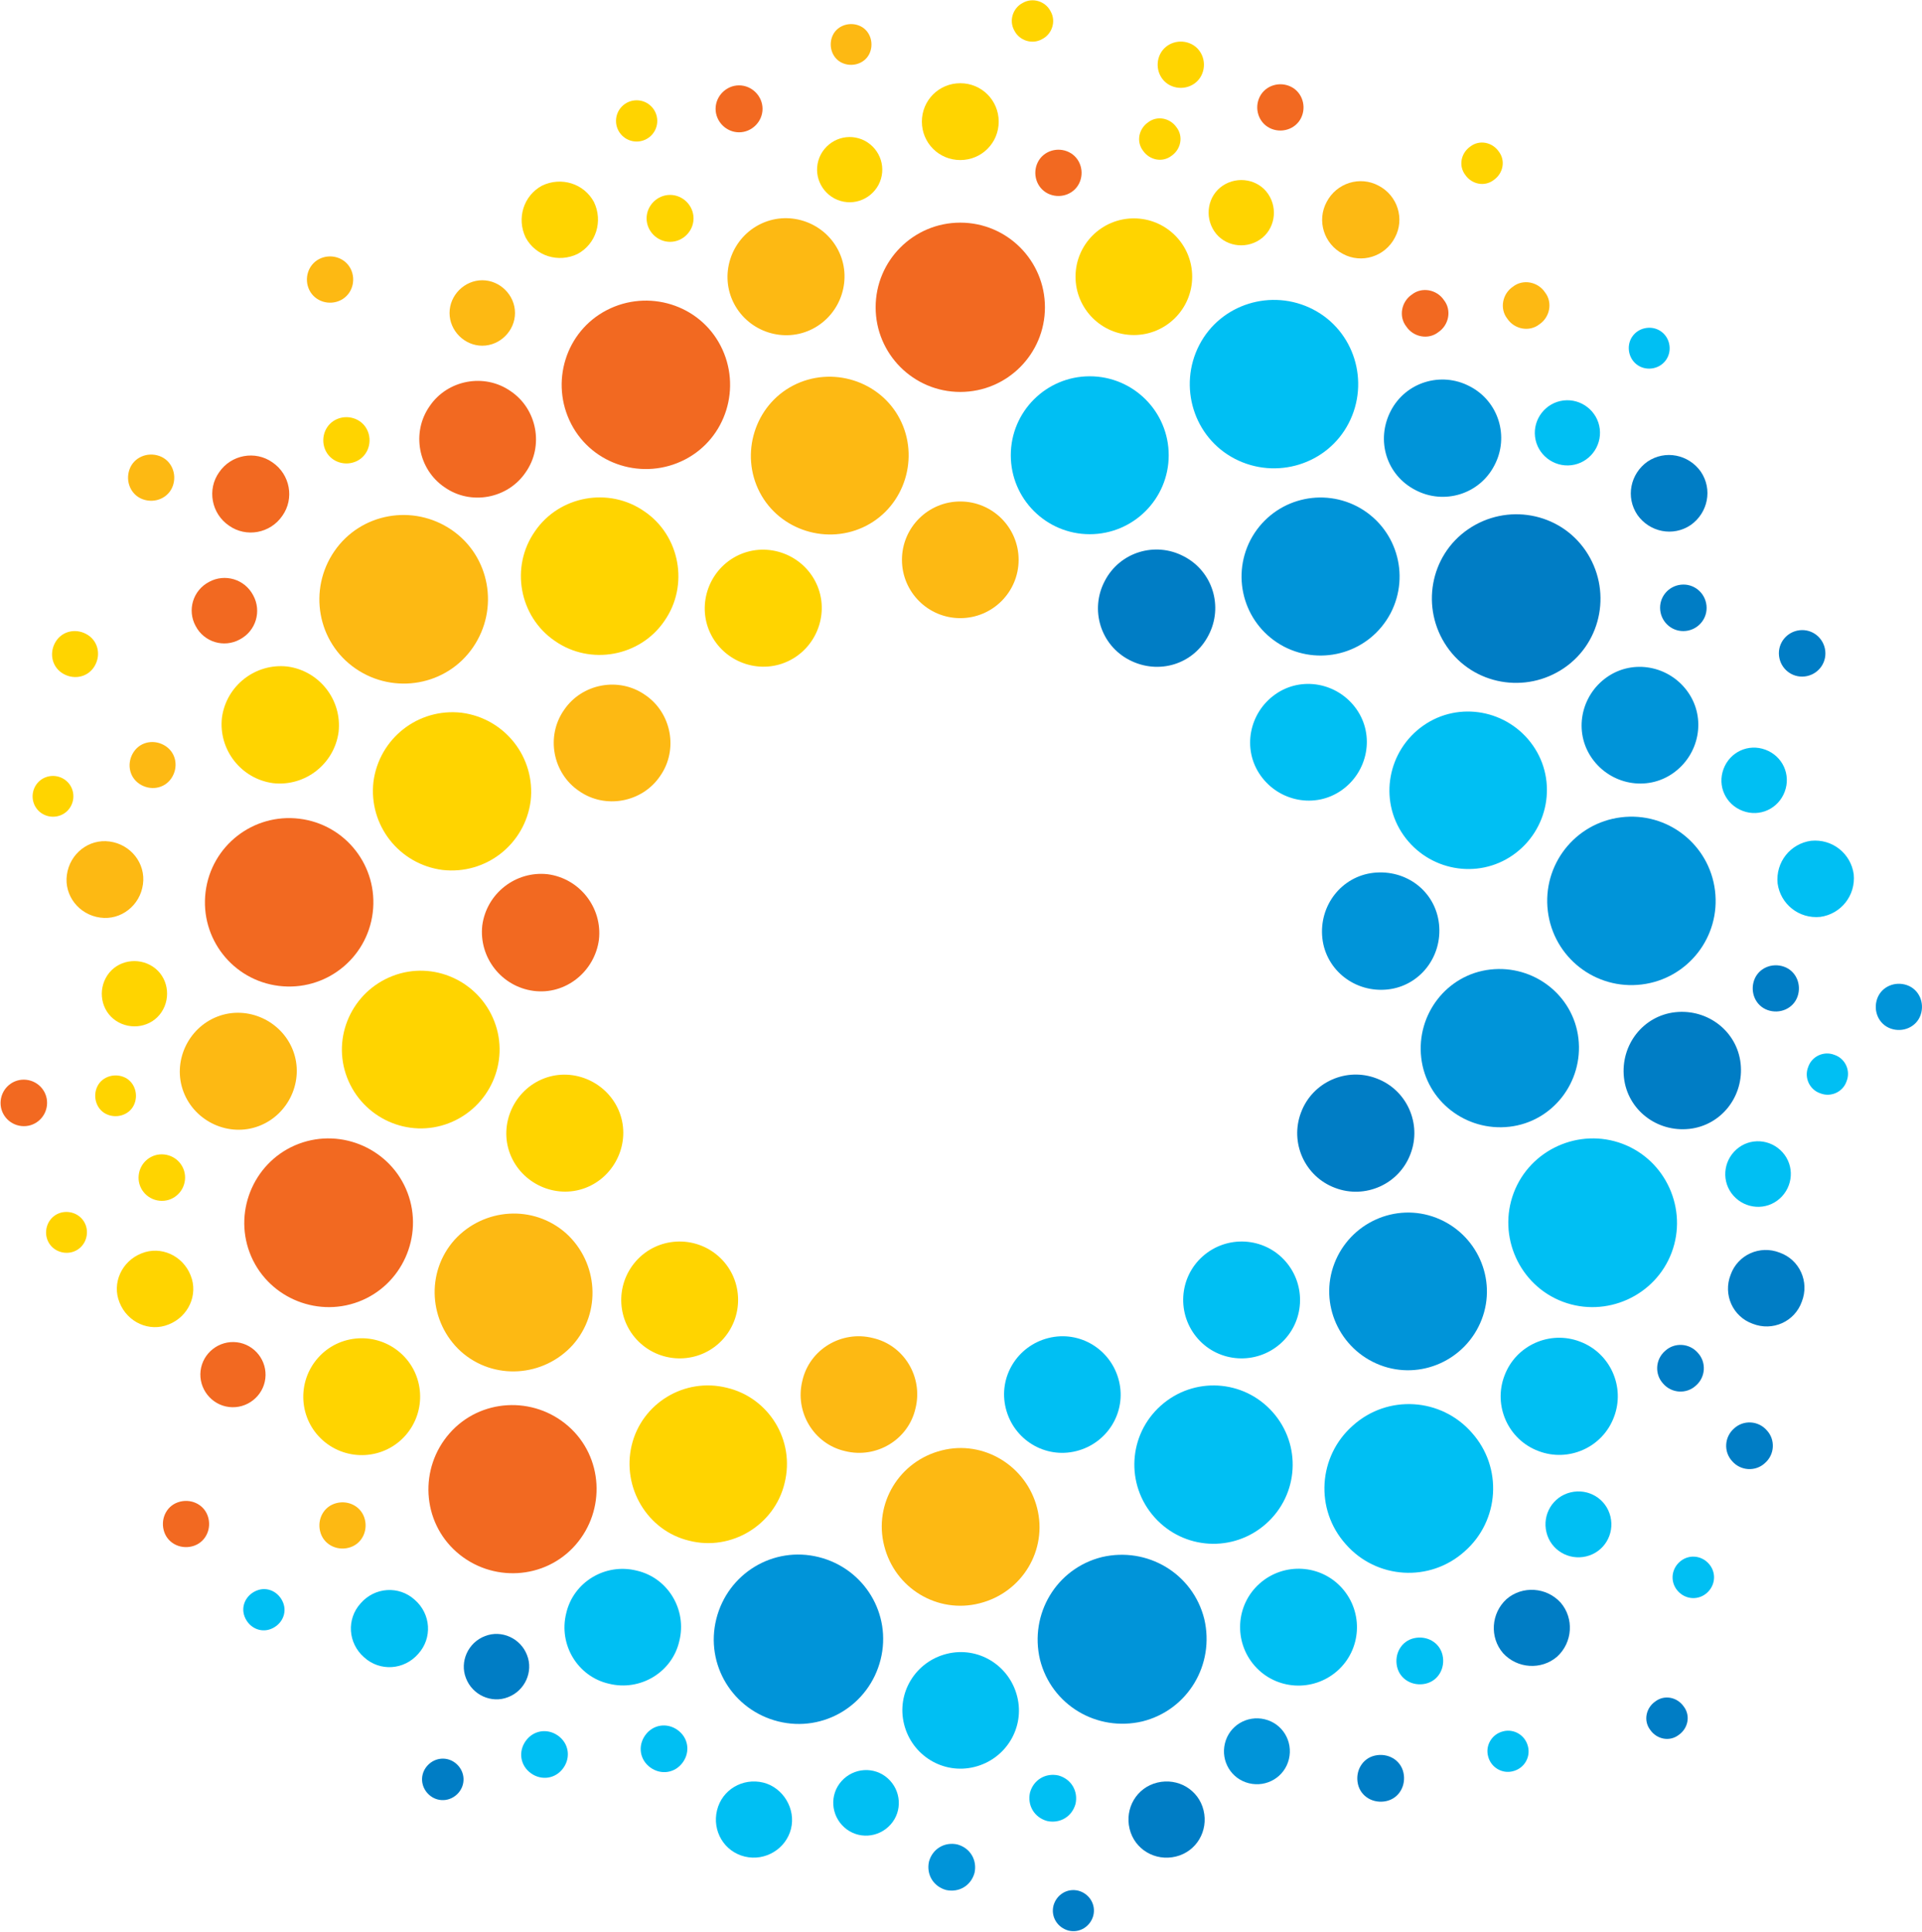 <?xml version="1.0" encoding="UTF-8"?>
<svg id="Artwork" xmlns="http://www.w3.org/2000/svg" viewBox="0 0 27.02 27.16">
  <defs>
    <style>
      .cls-1 {
        fill: #007dc5;
      }

      .cls-2 {
        fill: #00bff3;
      }

      .cls-3 {
        fill: #0094d9;
      }

      .cls-4 {
        fill: #ffd400;
      }

      .cls-5 {
        fill: #f26921;
      }

      .cls-6 {
        fill: #fdb913;
      }
    </style>
  </defs>
  <g>
    <path class="cls-2" d="M17.89,19.85c-.41-.46-1.11-.5-1.57-.09-.46.41-.5,1.11-.09,1.57.41.46,1.11.5,1.57.09.46-.41.5-1.11.09-1.57Z"/>
    <path class="cls-2" d="M3.61,22.36c-.15.06-.23.22-.17.37.06.15.22.23.37.17.15-.06.23-.22.17-.37-.06-.15-.22-.23-.37-.17Z"/>
    <path class="cls-2" d="M21.13,24.34c-.16.04-.25.2-.21.35.04.16.2.25.35.21.16-.04.25-.2.21-.35-.04-.16-.2-.25-.35-.21Z"/>
    <path class="cls-2" d="M23.61,21.96c-.12.11-.13.29-.02.41.11.12.29.13.41.02.12-.11.13-.29.02-.41-.11-.12-.29-.13-.41-.02Z"/>
    <path class="cls-2" d="M15.12,25.36c.04-.18-.06-.35-.24-.4-.18-.04-.35.06-.4.24-.04.18.06.35.24.4.18.04.35-.06.4-.24Z"/>
    <path class="cls-2" d="M19.88,23.03c-.18.04-.28.22-.24.4.04.18.22.28.4.24.18-.04.28-.22.24-.4-.04-.18-.22-.28-.4-.24Z"/>
    <path class="cls-2" d="M7.41,24.45c-.12.14-.11.34.03.46.14.12.34.11.46-.03.12-.14.11-.34-.03-.46-.14-.12-.34-.11-.46.03Z"/>
    <path class="cls-2" d="M24.5,11.4c.24.09.5-.03.59-.27.09-.24-.03-.5-.27-.59-.24-.09-.5.03-.59.27-.09.24.03.5.27.59Z"/>
    <path class="cls-2" d="M21.58,6.14c.03.25.26.43.51.4.25-.03.43-.26.4-.51-.03-.25-.26-.43-.51-.4-.25.03-.43.26-.4.51Z"/>
    <path class="cls-2" d="M25.46,11.82c-.29.04-.5.3-.47.6.04.29.3.5.6.47.29-.04.5-.3.47-.6-.04-.29-.3-.5-.6-.47Z"/>
    <path class="cls-2" d="M9.55,23.07c.11-.44-.16-.89-.6-.99-.44-.11-.89.16-.99.6-.11.44.16.89.6.99.44.11.89-.16.99-.6Z"/>
    <path class="cls-2" d="M13.31,23.25c-.44.11-.71.55-.6.99.11.44.55.71.99.6.44-.11.71-.55.6-.99-.11-.44-.55-.71-.99-.6Z"/>
    <path class="cls-2" d="M17.71,22.26c-.34.3-.37.82-.07,1.16.3.34.82.37,1.16.07.34-.3.37-.82.07-1.16-.3-.34-.82-.37-1.16-.07Z"/>
    <path class="cls-2" d="M18,18.89c.34-.3.37-.82.07-1.16-.3-.34-.82-.37-1.16-.07-.34.3-.37.82-.07,1.16.3.34.82.37,1.16.07Z"/>
    <path class="cls-2" d="M19.07,9.97c-.26-.37-.77-.47-1.14-.21-.37.26-.47.77-.21,1.14.26.37.77.47,1.14.21.37-.26.47-.77.21-1.14Z"/>
    <circle class="cls-2" cx="15.32" cy="6.4" r="1.11"/>
    <path class="cls-2" d="M23.22,5.18c.16-.02.27-.16.25-.32-.02-.16-.16-.27-.32-.25-.16.02-.27.16-.25.32s.16.27.32.25Z"/>
    <path class="cls-2" d="M9.09,24.37c-.12.14-.11.34.03.46.14.12.34.11.46-.03.12-.14.11-.34-.03-.46-.14-.12-.34-.11-.46.03Z"/>
    <path class="cls-2" d="M15.13,20.4c.44-.11.71-.55.6-.99-.11-.44-.55-.71-.99-.6-.44.11-.71.55-.6.99.11.44.55.71.99.6Z"/>
    <path class="cls-2" d="M11.83,25.04c-.17.19-.15.48.04.65.19.17.48.15.65-.04.17-.19.15-.48-.04-.65-.19-.17-.48-.15-.65.04Z"/>
    <path class="cls-2" d="M20.69,20.14c-.43-.49-1.18-.54-1.67-.1-.49.43-.54,1.18-.1,1.67.43.49,1.18.54,1.67.1.49-.43.54-1.18.1-1.67Z"/>
    <path class="cls-2" d="M22.81,16.08c-.61-.23-1.3.08-1.53.69-.23.61.08,1.3.69,1.53.61.23,1.3-.08,1.53-.69.23-.61-.08-1.3-.69-1.53Z"/>
    <path class="cls-2" d="M16.86,4.85c-.3.58-.08,1.3.5,1.6.58.3,1.3.08,1.6-.5s.08-1.3-.5-1.6c-.58-.3-1.3-.08-1.6.5Z"/>
    <path class="cls-2" d="M21.27,12.02c.5-.35.63-1.04.28-1.54-.35-.5-1.04-.63-1.54-.28-.5.35-.63,1.04-.28,1.54.35.5,1.04.63,1.54.28Z"/>
    <path class="cls-2" d="M25.79,14.83c-.15-.06-.32.02-.37.17-.06.15.02.32.17.37.15.06.32-.02.37-.17.06-.15-.02-.32-.17-.37Z"/>
    <path class="cls-2" d="M22.08,20.98c-.25.06-.4.31-.34.56.06.25.31.4.56.34.25-.06.4-.31.34-.56-.06-.25-.31-.4-.56-.34Z"/>
    <path class="cls-2" d="M10.73,25.06c-.29-.07-.58.1-.65.39-.07.29.1.58.39.65.29.07.58-.11.65-.39s-.11-.58-.39-.65Z"/>
    <path class="cls-2" d="M25.02,16.85c.19-.17.21-.46.04-.65-.17-.19-.46-.21-.65-.04-.19.17-.21.46-.04.65.17.19.46.21.65.04Z"/>
    <path class="cls-2" d="M5.83,22.49c-.22-.2-.56-.18-.76.05-.2.22-.18.56.05.76.22.2.56.18.76-.05.2-.22.18-.56-.05-.76Z"/>
    <path class="cls-2" d="M22.21,18.86c-.42-.16-.9.05-1.06.48-.16.42.05.9.48,1.06.42.16.9-.05,1.06-.48.16-.42-.05-.9-.48-1.06Z"/>
  </g>
  <g>
    <path class="cls-1" d="M15.16,26.58c-.16-.04-.31.06-.35.21-.04.16.06.31.21.35.16.04.31-.06.35-.21.04-.16-.06-.31-.21-.35Z"/>
    <path class="cls-1" d="M6.01,24.82c-.11.12-.1.3.02.41.12.11.3.1.41-.02.11-.12.1-.3-.02-.41-.12-.11-.3-.1-.41.02Z"/>
    <path class="cls-1" d="M24.85,14.2c.17.06.36-.02.42-.19.06-.17-.02-.36-.19-.42-.17-.06-.36.02-.42.19-.06.17.02.36.19.42Z"/>
    <path class="cls-1" d="M24.38,20.08c-.14.12-.15.33-.03.46.12.14.33.15.46.03.14-.12.15-.33.03-.46-.12-.14-.33-.15-.46-.03Z"/>
    <path class="cls-1" d="M25.37,9.51c.18-.02.31-.18.29-.36-.02-.18-.18-.31-.36-.29-.18.02-.31.18-.29.36.02.18.18.31.36.29Z"/>
    <path class="cls-1" d="M7.41,23.27c-.09-.24-.36-.36-.59-.27-.24.09-.36.36-.27.59.09.24.36.36.59.27.24-.09.36-.36.27-.59Z"/>
    <path class="cls-1" d="M16.27,25.06c-.29.07-.46.36-.39.65.07.29.36.46.65.39.29-.07.46-.36.39-.65-.07-.29-.36-.46-.65-.39Z"/>
    <path class="cls-1" d="M21.18,22.48c-.22.2-.24.54-.05.76.2.22.54.24.76.05.22-.2.24-.54.05-.76-.2-.22-.54-.24-.76-.05Z"/>
    <path class="cls-1" d="M23.16,6.49c-.24.17-.31.5-.14.75.17.24.5.31.75.14.24-.17.31-.5.14-.75-.17-.24-.5-.31-.75-.14Z"/>
    <path class="cls-1" d="M18.77,16.7c.42.16.9-.05,1.06-.48.16-.42-.05-.9-.48-1.06-.42-.16-.9.05-1.06.48-.16.42.05.9.48,1.06Z"/>
    <path class="cls-1" d="M16.99,8.93c.21-.4.06-.9-.35-1.11-.4-.21-.9-.06-1.11.35-.21.4-.06.9.35,1.11s.9.06,1.11-.35Z"/>
    <path class="cls-1" d="M25.02,17.61c-.28-.11-.59.03-.69.31-.11.28.03.59.31.69.28.11.59-.03.69-.31.11-.28-.03-.59-.31-.69Z"/>
    <path class="cls-1" d="M20.64,7.44c-.54.37-.67,1.11-.3,1.65.37.54,1.11.67,1.65.3.54-.37.67-1.11.3-1.65-.37-.54-1.11-.67-1.65-.3Z"/>
    <path class="cls-1" d="M23.27,23.92c-.13.09-.17.27-.07.4.09.13.27.17.4.07.13-.09.17-.27.07-.4-.09-.13-.27-.17-.4-.07Z"/>
    <path class="cls-1" d="M23.38,19.45c.12.14.33.15.46.03.14-.12.15-.33.03-.46-.12-.14-.33-.15-.46-.03-.14.12-.15.33-.03.46Z"/>
    <path class="cls-1" d="M23.63,8.22c-.18.02-.31.18-.29.36.02.18.18.31.36.29.18-.02.31-.18.29-.36-.02-.18-.18-.31-.36-.29Z"/>
    <path class="cls-1" d="M19.33,24.68c-.18.04-.28.22-.24.4.04.18.22.28.4.24.18-.04.28-.22.24-.4-.04-.18-.22-.28-.4-.24Z"/>
    <path class="cls-1" d="M24.47,14.95c-.05-.45-.46-.77-.92-.72-.45.05-.77.46-.72.92.05.45.46.77.92.72.45-.05.77-.46.72-.92Z"/>
  </g>
  <g>
    <path class="cls-6" d="M5.12,21.33c-.06-.17-.25-.25-.42-.19-.17.06-.25.25-.19.42.06.17.25.25.42.19.17-.06.25-.25.19-.42Z"/>
    <path class="cls-6" d="M2.01,7.02c.17.06.36-.02.42-.19.06-.17-.02-.36-.19-.42-.17-.06-.36.02-.42.19-.06.17.02.36.19.42Z"/>
    <path class="cls-6" d="M4.79,4.22c.16-.08.22-.28.14-.44-.08-.16-.28-.22-.44-.14-.16.08-.22.28-.14.44.08.16.28.22.44.14Z"/>
    <path class="cls-6" d="M10.32,4.27c.21.4.71.56,1.11.35s.56-.71.35-1.11c-.21-.4-.71-.56-1.11-.35-.4.21-.56.71-.35,1.11Z"/>
    <circle class="cls-6" cx="13.5" cy="7.87" r=".82"/>
    <path class="cls-6" d="M11.88,20.4c.44.11.89-.16.99-.6.11-.44-.16-.89-.6-.99-.44-.11-.89.16-.99.6-.11.44.16.89.6.99Z"/>
    <path class="cls-6" d="M2.33,10.49c-.15-.1-.35-.07-.45.08-.1.15-.07.35.08.45.15.1.35.07.45-.08.1-.15.07-.35-.08-.45Z"/>
    <path class="cls-6" d="M18.88,3.57c.26.14.59.04.73-.23.14-.26.04-.59-.23-.73-.26-.14-.59-.04-.73.23-.14.26-.04.59.23.73Z"/>
    <path class="cls-6" d="M9.28,10.91c.26-.37.16-.89-.21-1.14-.37-.26-.89-.16-1.14.21-.26.37-.16.89.21,1.14.37.26.89.16,1.14-.21Z"/>
    <path class="cls-6" d="M21.64,4.56c.15-.1.19-.31.08-.45-.1-.15-.31-.19-.45-.08-.15.1-.19.31-.08.45.1.15.31.19.45.08Z"/>
    <path class="cls-6" d="M6.78,4.86c.25,0,.46-.21.46-.46s-.21-.46-.46-.46-.46.21-.46.46.21.46.46.46Z"/>
    <path class="cls-6" d="M11.15,5.42c-.54.28-.75.96-.47,1.5.28.54.96.75,1.5.47.54-.28.75-.96.47-1.5-.28-.54-.96-.75-1.5-.47Z"/>
    <path class="cls-6" d="M6.39,17.43c-.41.46-.36,1.16.09,1.57.46.41,1.16.36,1.57-.09.41-.46.36-1.16-.09-1.57-.46-.41-1.16-.36-1.57.09Z"/>
    <path class="cls-6" d="M3.64,15.83c.42-.16.64-.64.48-1.06s-.64-.64-1.06-.48c-.42.16-.64.64-.48,1.06s.64.64,1.06.48Z"/>
    <path class="cls-6" d="M13.77,22.54c.6-.15.96-.75.81-1.34-.15-.59-.75-.96-1.34-.81-.6.15-.96.75-.81,1.34.15.6.75.96,1.34.81Z"/>
    <path class="cls-6" d="M.94,12.3c-.04.29.17.56.47.6.29.04.56-.17.6-.47.04-.29-.17-.56-.47-.6-.29-.04-.56.17-.6.47Z"/>
    <path class="cls-6" d="M4.7,7.75c-.37.54-.24,1.28.3,1.65.54.37,1.28.24,1.65-.3.37-.54.24-1.28-.3-1.65-.54-.37-1.28-.24-1.65.3Z"/>
    <path class="cls-6" d="M11.83.88c.14.07.32.02.39-.12.07-.14.02-.32-.12-.39-.14-.07-.32-.02-.39.12-.07.14-.02.32.12.39Z"/>
  </g>
  <g>
    <path class="cls-3" d="M19.08,7.12c-.54-.28-1.21-.08-1.5.47-.28.54-.08,1.21.47,1.5.54.28,1.21.08,1.5-.47.28-.54.08-1.21-.47-1.5Z"/>
    <path class="cls-3" d="M17.78,24.17c-.25-.06-.5.09-.56.34-.06.25.09.5.34.56s.5-.09.56-.34c.06-.25-.09-.5-.34-.56Z"/>
    <path class="cls-3" d="M19.51,13.91c.45-.05.77-.46.72-.92s-.46-.77-.92-.72c-.45.05-.77.46-.72.92.05.45.46.77.92.72Z"/>
    <path class="cls-3" d="M12.38,23.33c.16-.64-.23-1.28-.87-1.44-.64-.16-1.28.23-1.44.87-.16.64.23,1.28.87,1.44.64.16,1.28-.23,1.44-.87Z"/>
    <path class="cls-3" d="M15.49,21.89c-.64.16-1.02.8-.87,1.44.16.64.8,1.02,1.44.87.64-.16,1.02-.8.87-1.44-.16-.64-.8-1.02-1.44-.87Z"/>
    <path class="cls-3" d="M22.79,11.49c-.65.08-1.11.67-1.03,1.32.08.65.67,1.11,1.32,1.03.65-.08,1.11-.67,1.03-1.32-.08-.65-.67-1.11-1.32-1.03Z"/>
    <path class="cls-3" d="M21.22,15.84c.61-.07,1.04-.63.97-1.24-.07-.61-.63-1.04-1.24-.97-.61.07-1.04.63-.97,1.24.07.61.63,1.04,1.24.97Z"/>
    <path class="cls-3" d="M13.46,25.93c-.18-.04-.35.06-.4.24-.04.18.06.35.24.4.18.04.35-.06.4-.24.04-.18-.06-.35-.24-.4Z"/>
    <path class="cls-3" d="M26.81,13.85c-.17-.06-.36.02-.42.19-.06.17.02.36.19.42.17.06.36-.02.42-.19.06-.17-.02-.36-.19-.42Z"/>
    <path class="cls-3" d="M19.9,6.89c.4.21.9.06,1.11-.35.21-.4.06-.9-.35-1.11-.4-.21-.9-.06-1.11.35s-.06.9.35,1.11Z"/>
    <path class="cls-3" d="M19.4,19.19c.57.22,1.21-.07,1.43-.64.22-.57-.07-1.21-.64-1.43-.57-.22-1.21.07-1.43.64-.22.57.07,1.21.64,1.43Z"/>
    <path class="cls-3" d="M22.38,10.66c.26.37.77.47,1.14.21.37-.26.47-.77.21-1.14-.26-.37-.77-.47-1.14-.21-.37.26-.47.77-.21,1.14Z"/>
  </g>
  <g>
    <path class="cls-4" d="M6.31,15.79c.57-.22.86-.86.64-1.43-.22-.57-.86-.86-1.43-.64-.57.22-.86.86-.64,1.43.22.57.86.86,1.43.64Z"/>
    <path class="cls-4" d="M11.03,20.85c.15-.6-.22-1.2-.81-1.34-.6-.15-1.2.22-1.34.81s.22,1.2.81,1.34c.59.15,1.2-.22,1.34-.81Z"/>
    <path class="cls-4" d="M.58,11.43c.13.09.31.06.4-.07.09-.13.06-.31-.07-.4-.13-.09-.31-.06-.4.07-.09.13-.06.31.07.4Z"/>
    <path class="cls-4" d="M1.95,16.52c-.02.18.11.34.29.36.18.02.34-.11.36-.29.02-.18-.11-.34-.29-.36-.18-.02-.34.11-.36.29Z"/>
    <path class="cls-4" d="M13.5,2.25c.3,0,.54-.24.54-.54s-.24-.54-.54-.54-.54.24-.54.54.24.54.54.54Z"/>
    <path class="cls-4" d="M.87,9.46c.15.1.35.07.45-.08.1-.15.07-.35-.08-.45-.15-.1-.35-.07-.45.08-.1.15-.07.35.08.45Z"/>
    <path class="cls-4" d="M17.71,3.37c.21-.14.26-.43.12-.64s-.43-.26-.64-.12c-.21.14-.26.43-.12.64.14.21.43.26.64.12Z"/>
    <path class="cls-4" d="M5.7,20.18c.3-.34.27-.86-.07-1.16-.34-.3-.86-.27-1.16.07-.3.34-.27.86.07,1.16.34.3.86.27,1.16-.07Z"/>
    <path class="cls-4" d="M11.11,9.28c.4-.21.56-.71.35-1.11s-.71-.56-1.11-.35c-.4.21-.56.71-.35,1.11.21.4.71.56,1.11.35Z"/>
    <path class="cls-4" d="M9.01,18.89c.34.3.86.27,1.16-.07s.27-.86-.07-1.16c-.34-.3-.86-.27-1.16.07-.3.34-.27.86.07,1.16Z"/>
    <path class="cls-4" d="M14.65.55c.14-.07.2-.25.12-.39-.07-.14-.25-.2-.39-.12-.14.07-.2.25-.12.39.07.14.25.2.39.12Z"/>
    <path class="cls-4" d="M4.72,5.9c-.16.08-.22.28-.14.44.08.16.28.22.44.14.16-.08.22-.28.14-.44-.08-.16-.28-.22-.44-.14Z"/>
    <path class="cls-4" d="M16.45,1.2c.16.08.36.02.44-.14.08-.16.02-.36-.14-.44-.16-.08-.36-.02-.44.14-.08.16-.02.36.14.44Z"/>
    <path class="cls-4" d="M11.73,2.79c.23.12.5.03.62-.19.12-.23.03-.5-.19-.62-.23-.12-.5-.03-.62.19-.12.23-.03.5.19.62Z"/>
    <path class="cls-4" d="M2.27,14.23c.14-.21.09-.5-.12-.64-.21-.14-.5-.09-.64.12-.14.21-.09.5.12.64.21.14.5.09.64-.12Z"/>
    <path class="cls-4" d="M8.71,15.64c-.16-.42-.64-.64-1.06-.48-.42.16-.64.64-.48,1.06.16.42.64.64,1.06.48s.64-.64.48-1.06Z"/>
    <path class="cls-4" d="M1.88,15.54c.07-.14.02-.32-.12-.39-.14-.07-.32-.02-.39.12-.07.14-.02.32.12.39.14.07.32.02.39-.12Z"/>
    <path class="cls-4" d="M.97,17.04c-.16-.02-.3.09-.32.25-.02.16.09.3.25.32.16.02.3-.09.32-.25s-.09-.3-.25-.32Z"/>
    <path class="cls-4" d="M6.49,10.02c-.61-.07-1.16.36-1.24.97-.07.61.36,1.16.97,1.24.61.07,1.16-.36,1.24-.97.07-.61-.36-1.16-.97-1.24Z"/>
    <path class="cls-4" d="M8.12,3.57c.26-.14.36-.46.23-.73-.14-.26-.46-.36-.73-.23-.26.14-.36.46-.23.73.14.26.46.36.73.23Z"/>
    <circle class="cls-4" cx="15.94" cy="3.89" r=".82"/>
    <circle class="cls-4" cx="8.95" cy="1.7" r=".29"/>
    <path class="cls-4" d="M9.09,3.07c0,.18.15.33.33.33s.33-.15.33-.33c0-.18-.15-.33-.33-.33s-.33.15-.33.33Z"/>
    <path class="cls-4" d="M2.68,17.93c-.11-.28-.42-.42-.69-.31-.28.11-.42.42-.31.69.11.28.42.42.69.31.28-.11.42-.42.31-.69Z"/>
    <path class="cls-4" d="M21,2.53c.13-.09.17-.27.07-.4-.09-.13-.27-.17-.4-.07-.13.09-.17.27-.07.4.09.13.27.17.4.07Z"/>
    <path class="cls-4" d="M16.47,2.19c.13-.09.17-.27.07-.4-.09-.13-.27-.17-.4-.07-.13.09-.17.27-.07.4.09.13.27.17.4.07Z"/>
    <path class="cls-4" d="M3.84,11.01c.45.05.86-.27.92-.72.05-.45-.27-.86-.72-.92-.45-.05-.86.27-.92.72-.05.45.27.86.72.92Z"/>
    <path class="cls-4" d="M9.06,7.19c-.5-.35-1.2-.22-1.54.28-.35.5-.22,1.2.28,1.54.5.35,1.2.22,1.54-.28.35-.5.22-1.2-.28-1.54Z"/>
  </g>
  <g>
    <path class="cls-5" d="M6.25,6.85c.37.26.89.16,1.14-.21.26-.37.16-.89-.21-1.14-.37-.26-.89-.16-1.14.21-.26.37-.16.89.21,1.14Z"/>
    <path class="cls-5" d="M3.92,13.86c.65.08,1.24-.38,1.32-1.03.08-.65-.38-1.24-1.03-1.32-.65-.08-1.24.38-1.32,1.03-.08.65.38,1.24,1.03,1.32Z"/>
    <path class="cls-5" d="M3.51,17.61c.23.61.92.92,1.53.69.61-.23.92-.92.69-1.53-.23-.61-.92-.92-1.53-.69-.61.23-.92.92-.69,1.53Z"/>
    <path class="cls-5" d="M8.03,5.96c.3.58,1.02.8,1.6.5.58-.3.8-1.02.5-1.6-.3-.58-1.02-.8-1.6-.5-.58.3-.8,1.02-.5,1.6Z"/>
    <path class="cls-5" d="M20.22,4.67c.15-.1.19-.31.08-.45-.1-.15-.31-.19-.45-.08-.15.1-.19.31-.08.45.1.15.31.19.45.08Z"/>
    <path class="cls-5" d="M10.39,1.86c.18,0,.33-.15.33-.33s-.15-.33-.33-.33-.33.15-.33.33.15.33.33.33Z"/>
    <path class="cls-5" d="M3.73,19.38c.03-.25-.15-.48-.4-.51-.25-.03-.48.15-.51.4s.15.48.4.51c.25.03.48-.15.51-.4Z"/>
    <path class="cls-5" d="M14.59,2.28c-.08.16-.02.36.14.44.16.08.36.02.44-.14.08-.16.02-.36-.14-.44-.16-.08-.36-.02-.44.14Z"/>
    <path class="cls-5" d="M17.85,1.8c.16.08.36.02.44-.14.08-.16.02-.36-.14-.44-.16-.08-.36-.02-.44.14s-.02.36.14.44Z"/>
    <path class="cls-5" d="M3.22,7.39c.24.17.58.11.75-.14.17-.24.11-.58-.14-.75-.24-.17-.58-.11-.75.14-.17.24-.11.58.14.75Z"/>
    <path class="cls-5" d="M6.78,13.01c-.05.45.27.86.72.92s.86-.27.92-.72c.05-.45-.27-.86-.72-.92-.45-.05-.86.27-.92.72Z"/>
    <path class="cls-5" d="M2.5,21.12c-.17.06-.25.25-.19.42.06.17.25.25.42.19.17-.06.25-.25.19-.42-.06-.17-.25-.25-.42-.19Z"/>
    <path class="cls-5" d="M3.37,8.99c.23-.12.31-.4.19-.62-.12-.23-.4-.31-.62-.19-.23.12-.31.4-.19.62.12.23.4.31.62.19Z"/>
    <path class="cls-5" d="M.37,15.18c-.18-.02-.34.11-.36.29-.02.18.11.34.29.36.18.02.34-.11.36-.29.02-.18-.11-.34-.29-.36Z"/>
    <path class="cls-5" d="M6.42,21.82c.49.43,1.24.39,1.67-.1.43-.49.39-1.24-.1-1.67-.49-.43-1.24-.39-1.67.1-.43.49-.39,1.24.1,1.67Z"/>
    <circle class="cls-5" cx="13.5" cy="4.32" r="1.19"/>
  </g>
</svg>
